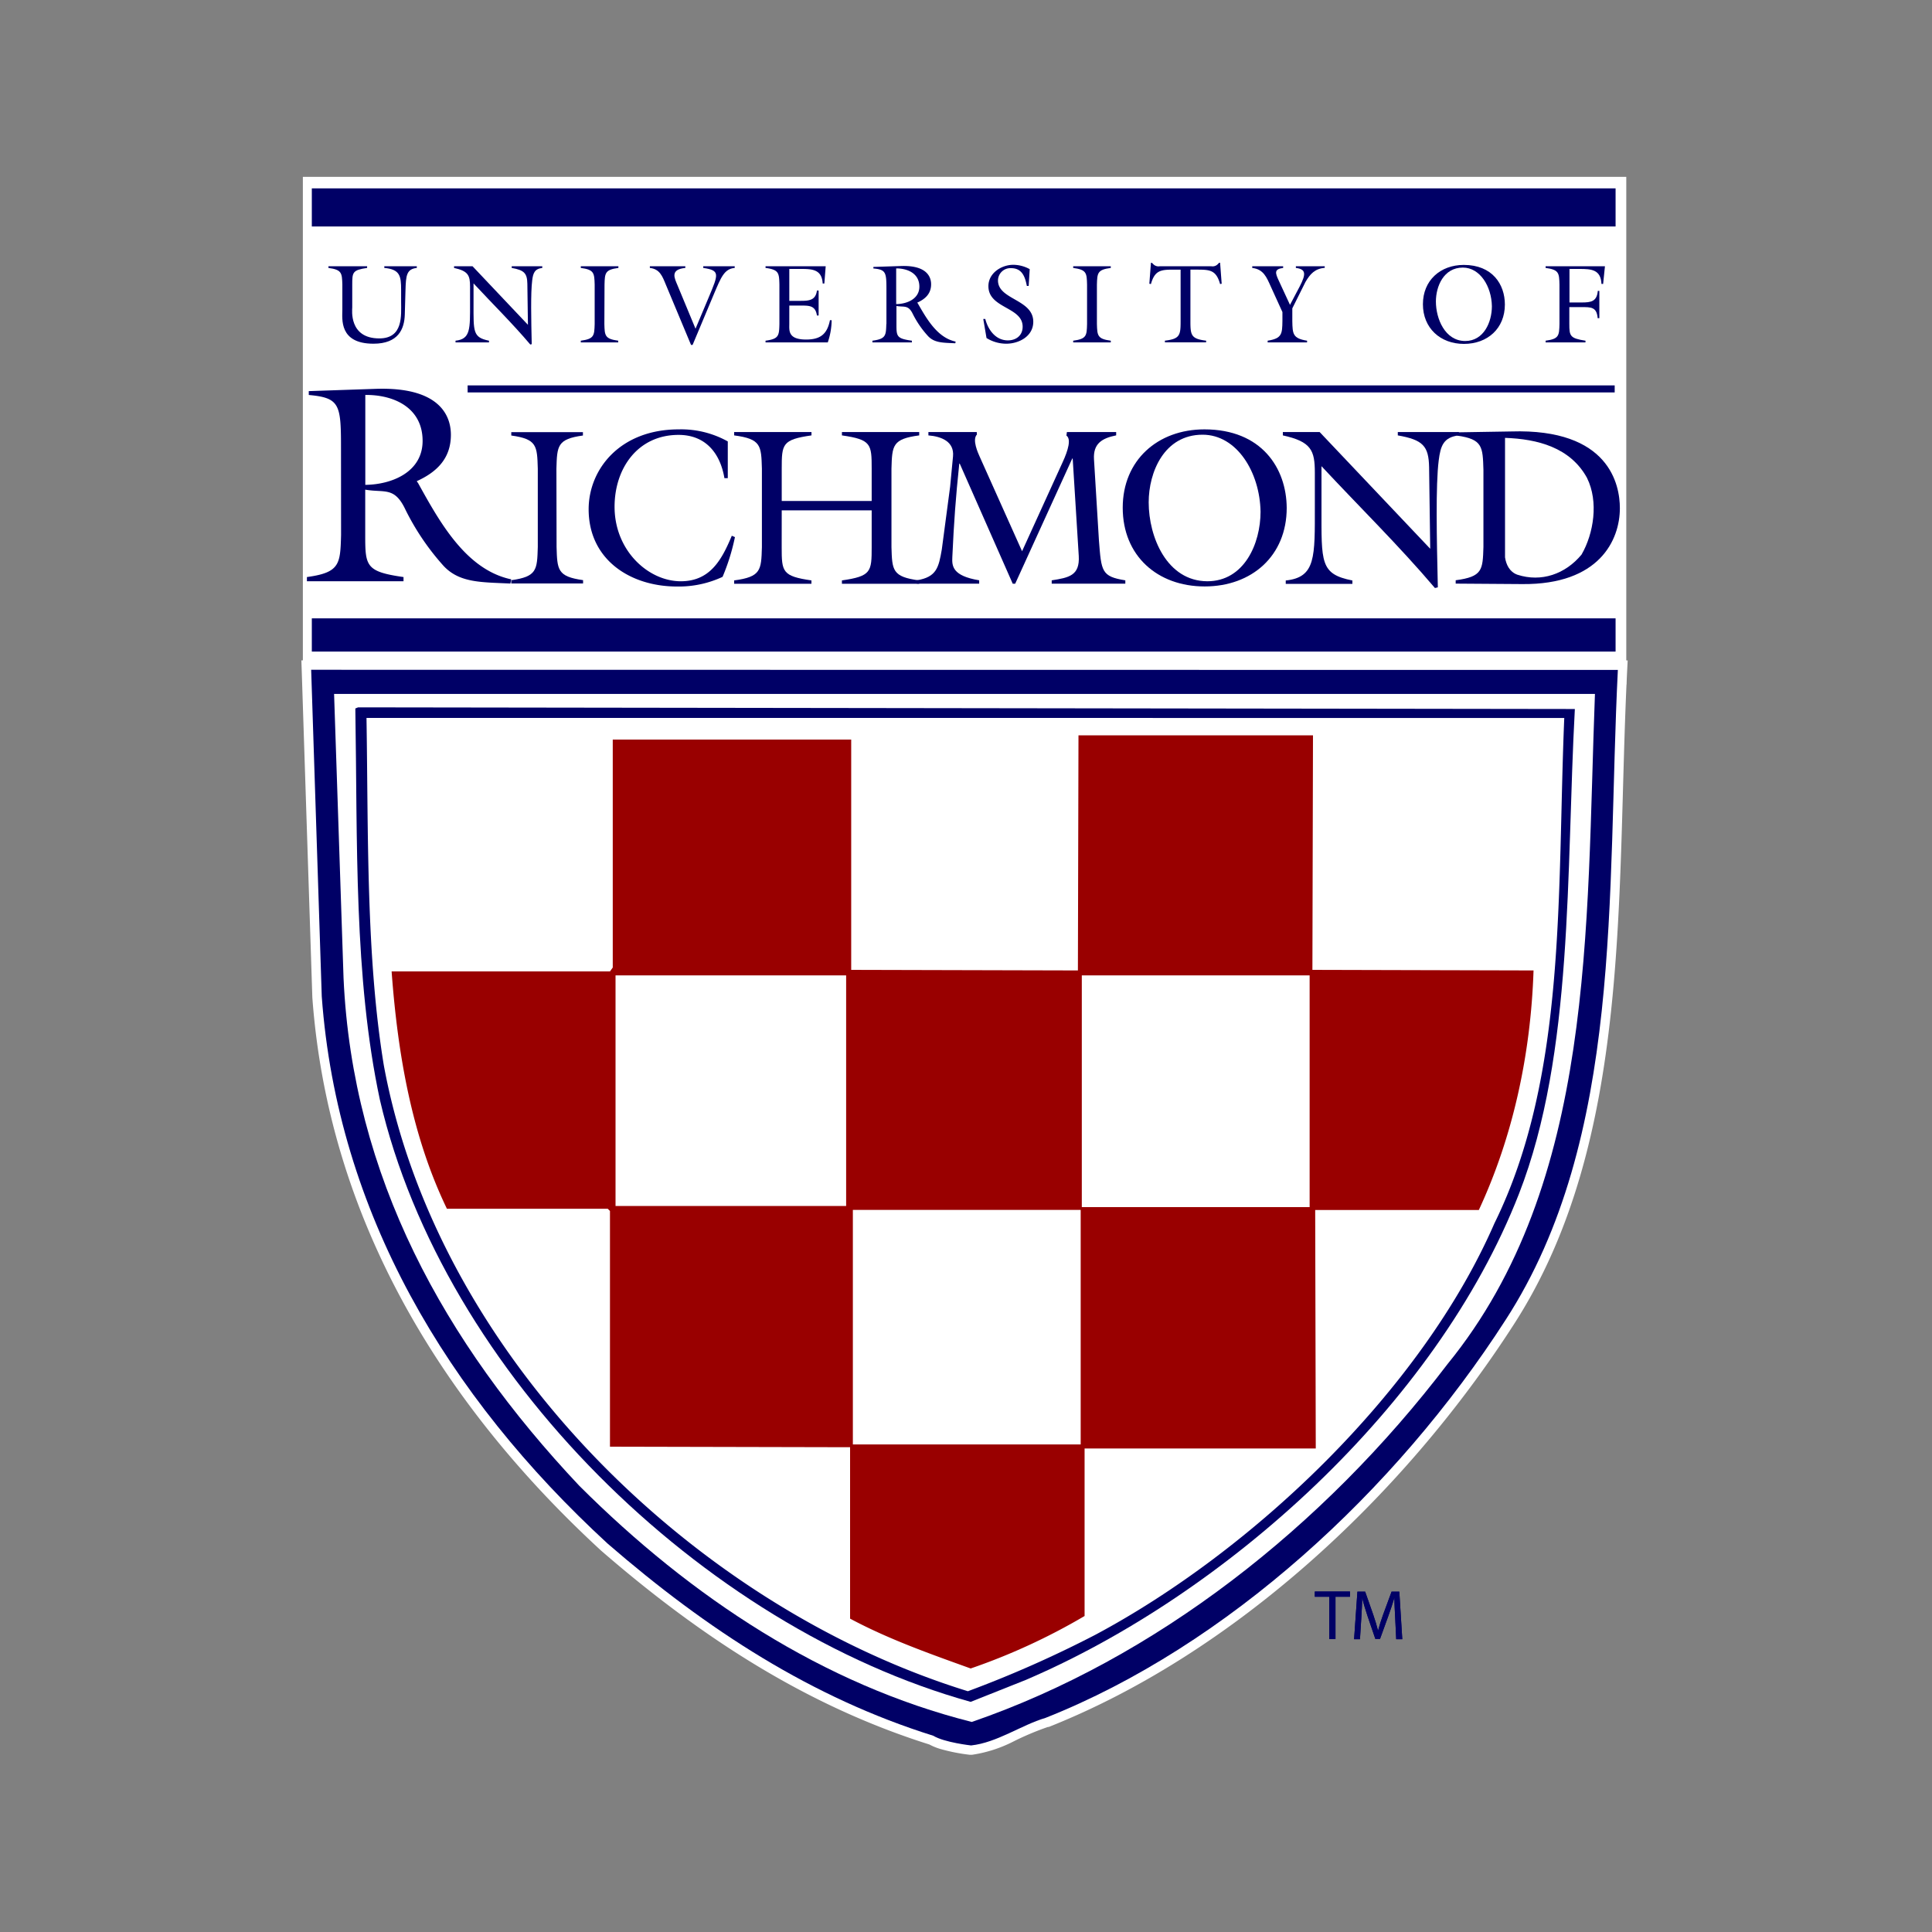 <svg xmlns="http://www.w3.org/2000/svg" id="Layer_1" data-name="Layer 1" viewBox="0 0 500 500"><rect x="0" y="0" width="500" height="500" fill="#808080" stroke="none"/><defs><style>.cls-1{fill:#fff;}.cls-2{fill:#006;}.cls-3{fill:#900;}</style></defs><rect class="cls-1" x="80.84" y="48.23" width="337.58" height="126.45"></rect><polygon class="cls-1" points="80.84 48.23 80.84 50.69 415.97 50.69 415.97 172.22 83.3 172.22 83.3 48.23 80.84 48.23 80.84 50.69 80.84 48.23 78.38 48.23 78.38 177.14 420.88 177.14 420.88 45.77 78.38 45.77 78.38 48.23 80.84 48.23"></polygon><path class="cls-1" d="M418.7,173.38c-2.89,58.09,1.45,121.1-29.05,168.21-28.46,44.22-72.11,84.4-119.08,103-6.26,1.85-12.52,6.4-19.25,7.13,0,0-6.86-.75-9.79-2.51-31.36-9.82-58.39-27.31-84.26-49.71-41.62-38.29-69.94-85.84-74-141.62l-2.74-84.54Z"></path><path class="cls-1" d="M418.7,173.38l-2.45-.12c-1.45,29.15-1.1,59.38-4.17,88.08s-9.55,55.84-24.49,78.92h0C359.38,384.1,316,424,269.67,442.34l.9,2.29-.69-2.36a75.4,75.4,0,0,0-9.78,4.11,29.92,29.92,0,0,1-9,2.93l.26,2.45.27-2.45h-.07c-.33,0-2-.25-3.9-.63-.94-.19-1.93-.43-2.8-.7a10.37,10.37,0,0,1-2-.83l-.25-.15-.28-.09c-30.94-9.7-57.66-27-83.38-49.23l-1.61,1.86,1.67-1.81c-41.29-38-69.21-85-73.2-140l-2.46.18,2.46-.08-2.66-82H418.7v-2.46l-2.45-.12,2.45.12v-2.46H78l2.83,87.13v.05c4.1,56.53,32.83,104.67,74.78,143.25l0,0,0,0c26,22.54,53.36,40.24,85.13,50.2l.74-2.35-1.27,2.11a14.8,14.8,0,0,0,3.33,1.38,47.39,47.39,0,0,0,7.47,1.46l.26,0,.26,0a34.63,34.63,0,0,0,10.56-3.35,72.74,72.74,0,0,1,9.13-3.86l.11,0,.1,0c47.6-18.91,91.51-59.39,120.24-104h0c15.55-24,22.14-52,25.25-81.07s2.74-59.42,4.19-88.36l.13-2.58H418.7Z"></path><rect class="cls-1" x="80.84" y="48.23" width="337.58" height="126.45"></rect><rect class="cls-2" x="80.7" y="48.75" width="337.41" height="9.86"></rect><rect class="cls-2" x="80.7" y="160.03" width="337.41" height="8.6"></rect><path class="cls-2" d="M418.7,173.38c-2.89,58.09,1.45,121.1-29.05,168.21-28.46,44.22-72.11,84.4-119.08,103-6.26,1.85-12.52,6.4-19.25,7.13,0,0-6.86-.75-9.79-2.51-31.36-9.82-58.39-27.31-84.26-49.71-41.62-38.29-69.94-85.84-74-141.62l-2.74-84.54Z"></path><path class="cls-1" d="M412.77,179.59c-2.31,60.55.15,126.45-38.14,173.42-32.23,42.34-75.73,76.3-123.13,92.63C213.2,436,179,413.56,149.91,384.51c-35-37.14-58.67-80.06-61-131.36l-2.45-73.56Z"></path><path class="cls-2" d="M407.57,183.49c-2.28,42-.3,89.14-14.45,125.44C371.7,363.89,317,412.77,265.38,434.8l-14.17,5.64c-69.51-19.36-136.42-85-152.89-155.79-6.8-31.79-5.78-66.91-6.36-101.3l.72-.29Z"></path><path class="cls-1" d="M404.83,185.81c-1.88,45.08.72,92.63-18.07,130.78C367.83,360.09,324,401.47,283.44,423.1a293.51,293.51,0,0,1-32.95,14.59c-71.53-22.11-137.43-87.43-151.16-162-4.62-28.18-4-60-4.48-89.89Z"></path><path class="cls-3" d="M339.65,251l57.23.15c-.72,21.82-5.35,43.06-14.16,62H340.37l.15,61.71H280.69v43.36a160.79,160.79,0,0,1-29.48,13.58C240.66,428,230,424.25,220,418.9V374.54l-62.14-.14v-61l-.58-.58H115.66c-9-18.64-12.72-39.74-14.31-61.42h56.51l.72-1v-59h61.71V251l58.67.15.15-60.84H339.8Z"></path><rect class="cls-1" x="159.3" y="252.43" width="59.68" height="59.68"></rect><rect class="cls-1" x="279.97" y="252.43" width="58.96" height="59.97"></rect><rect class="cls-1" x="220.72" y="313.12" width="58.96" height="60.7"></rect><path class="cls-2" d="M144,121.29c.17-5.93.22-7.66,6.86-8.58v-.87H132.32v.87c6.64.92,6.69,2.65,6.86,8.58v20.28c-.17,5.94-.22,7.66-6.86,8.59V151H150.9v-.86c-6.64-.93-6.69-2.65-6.86-8.59Z"></path><path class="cls-2" d="M311.7,111.12c-12.1,0-21.14,8-21.14,20.27,0,12.47,9,20.38,21.2,20.38S333,143.86,333,131.44C332.94,121.17,326.52,111.12,311.7,111.12Zm-.47,1.38c8.86,0,14.82,9.7,15,19.93,0,8.26-4.23,18-13.78,18C302,150.39,297.28,139,297.28,130,297.28,122.2,301.28,112.5,311.23,112.5Z"></path><path class="cls-2" d="M341.52,111.81H332v.87c7.35,1.61,8.28,3.87,8.28,9.64V131c0,13.11.29,18.42-7.53,19.23v.87H350v-.87c-8.39-1.67-8-4.62-8-18.94V120.65c9.79,10.51,20.1,20.61,29.36,31.53l.75-.18c-.29-12.59-.58-26.5.23-32.85.47-3.76,1.22-6,5.21-6.47v-.87h-15.8v.87c6.54,1.15,8,2.77,8.1,8.26l.29,21.08Z"></path><path class="cls-2" d="M188.35,114.24a24.8,24.8,0,0,0-12.68-3.12c-15.28,0-23.33,10.39-23.33,20.67,0,13.05,10.77,20,22.87,20A26.81,26.81,0,0,0,187,149.29,54.39,54.39,0,0,0,190.2,139l-.81-.35c-2.6,6.24-5.62,11.78-13.2,11.78-8.39,0-17.14-7.91-17.14-19.28,0-9.94,6-18.6,16.56-18.6,6.95,0,10.77,4.68,11.87,11.2h.87v-9.46Z"></path><path class="cls-2" d="M202.31,132.08h23.28v9.53c0,6.35-.11,7.51-7.7,8.6v.87h20v-.87c-7-.92-7-2.65-7.18-8.6V121.28c.17-6,.23-7.68,7.18-8.6v-.87h-20v.87c7.59,1.09,7.7,2.25,7.7,8.6v8.37H202.31v-8.37c0-6.35.12-7.51,7.7-8.6v-.87H190v.87c7,.92,7,2.65,7.18,8.6v20.33c-.17,5.95-.23,7.68-7.18,8.6v.87h20v-.87c-7.58-1.09-7.7-2.25-7.7-8.6Z"></path><path class="cls-2" d="M253.53,118.16c-.41-.92-2-4.39-.7-5.71l-.05-.64H240.27v.87c3.41.28,6.72,1.61,6.37,5.42l-.75,7.86-2.15,16.22c-.81,4.68-1.33,7.16-6.48,8v.87h16.15v-.87c-7-1.15-7.06-3.75-6.95-6,.41-8.95.87-15.36,1.8-24.19h.12l13.71,31.07h.64l14.77-32.4h.11l1.57,25.23c.29,5.09-2.55,5.6-7,6.3v.86h19.05v-.86c-6.2-1-6.2-2.31-6.83-10.34l-1.28-21c-.23-4,2-5.43,5.74-6.18v-.86H276.11l-.12.92c1.27.87.47,3.75-1,6.93l-10.48,23Z"></path><path class="cls-2" d="M94.54,102.21c7.49-.07,14.83,3.35,14.83,11.89,0,8.1-8,11.31-14.83,11.38Zm-6.27,36.26c-.21,7.51-.28,9.7-8.84,10.87v1.09h25v-1.09c-9.76-1.39-9.91-2.84-9.91-10.87V126.72c5,.88,7.56-.87,10.41,5.18a64.29,64.29,0,0,0,9.91,14.6c4.13,4.37,9.7,4.16,17.25,4.52l.21-1.09c-11.76-2.48-18.6-15-24.09-24.89l-.36-.51c5.13-2.33,8.84-5.83,8.84-12,0-3.51-1.42-12.48-19.39-11.9l-17.39.59v1c8,.73,8.34,2.41,8.34,13.57Z"></path><path class="cls-2" d="M377.11,112.74c6.6.92,6.62,2.88,6.8,8.83v20c-.18,5.95-.24,7.68-7.18,8.6v.87l17.25.12c19.91.17,25.24-11.38,25.24-19.64,0-6-2.66-20.67-28.14-19.86l-14,.23Zm33.63,11c3,6.07,1.73,14.3-1.44,19.79-4.19,5.05-10.41,7.22-16.62,5.2-2-.72-2.89-2.6-3.18-4.48V113.32C397.88,113.61,406.41,115.78,410.74,123.72Z"></path><polyline class="cls-2" points="121.02 101.56 417.88 101.56 417.88 99.74 121.02 99.74"></polyline><path class="cls-2" d="M99.46,68.9v.44c4.06.38,4.35,2.06,4.35,5.74v3c0,3.53.61,9.5-5.65,9.5-7.94,0-7-7.47-7-8V73.66c0-3.19.06-3.77,3.85-4.32V68.9H85v.44c3.48.46,3.51,1.33,3.6,4.32v6.49c0,2.31-.93,8.8,8.05,8.8,6.43,0,8-3.79,8.11-7.53l.18-6.34c.11-3.83.29-5.45,2.93-5.74V68.9Z"></path><path class="cls-2" d="M122.29,68.9h-4.78v.44c3.68.81,4.14,1.94,4.14,4.84v4.34c0,6.58.15,9.25-3.76,9.65v.44h8.66v-.44c-4.2-.84-4-2.32-4-9.5V73.34c4.89,5.27,10.05,10.34,14.69,15.82l.37-.09c-.14-6.32-.29-13.3.12-16.49.23-1.88.61-3,2.61-3.24V68.9h-7.91v.44c3.27.58,4,1.39,4.05,4.14l.15,10.58Z"></path><path class="cls-2" d="M156.45,73.66c.08-3,.12-3.86,3.59-4.32V68.9h-9.73v.44c3.47.46,3.5,1.33,3.59,4.32v10.2c-.09,3-.12,3.85-3.59,4.31v.44H160v-.44c-3.48-.46-3.51-1.33-3.59-4.31Z"></path><path class="cls-2" d="M182,68.9v.44c4.4.64,3.94,1.59,1.45,7.53L180,85.07l-4.64-11.18c-.75-1.83-2.09-4.15,2-4.55V68.9h-9.18v.44c2.57.29,3.24,2.14,4.11,4.26l6.55,15.67h.4l5.54-13.21c1.79-4.2,2.63-6.49,5.36-6.72V68.9Z"></path><path class="cls-2" d="M198.12,88.61h16.11a18.31,18.31,0,0,0,1-5.74h-.44c-.73,3.65-2.52,5-6.17,5-4.75,0-4.35-2.37-4.35-4.08V79.08h3c2.18,0,3.77,0,4.15,2.57h.44V75.19h-.44c-.32,2.5-2,2.67-4.15,2.67h-3V69.6h2.81c2.93,0,5.62,0,5.83,3.77h.43l.35-4.47H198.12v.44c3.48.46,3.51,1.33,3.59,4.32V83.85c-.08,3-.11,3.86-3.59,4.32v.44Z"></path><path class="cls-2" d="M231.93,69.46c3,0,6,1.33,6,4.72,0,3.21-3.24,4.49-6,4.52Zm-2.55,14.39c-.09,3-.12,3.86-3.6,4.32v.44H236v-.44c-4-.55-4-1.13-4-4.32V79.19c2,.35,3.07-.35,4.23,2.06a25.13,25.13,0,0,0,4,5.79c1.68,1.74,3.93,1.65,7,1.8l.09-.44c-4.78-1-7.56-6-9.79-9.88l-.15-.2c2.09-.93,3.59-2.32,3.59-4.75,0-1.39-.57-5-7.87-4.72l-7.07.23v.4c3.24.29,3.38,1,3.38,5.39v9Z"></path><path class="cls-2" d="M266.49,69.66a8.91,8.91,0,0,0-4.23-1.13c-3.1,0-6.46,2.14-6.46,5.53,0,5.8,8.86,5.33,8.86,10.49,0,2.26-1.67,3.54-3.82,3.54-3.19,0-5.13-2.76-5.85-5.54h-.52l.84,4.93a9.62,9.62,0,0,0,5.1,1.47c3.33,0,7-1.94,7-5.67,0-5.86-9.13-5.68-9.13-10.69a3.21,3.21,0,0,1,3.39-3.19c2.87,0,3.62,2.26,4.08,4.6h.47Z"></path><path class="cls-2" d="M283.88,73.66c.09-3,.12-3.86,3.59-4.32V68.9h-9.73v.44c3.48.46,3.51,1.33,3.59,4.32v10.2c-.08,3-.11,3.85-3.59,4.31v.44h9.73v-.44c-3.47-.46-3.5-1.33-3.59-4.31Z"></path><path class="cls-2" d="M315.25,68.27a1.87,1.87,0,0,1-1.8.63H300.18a1.87,1.87,0,0,1-1.8-.63l-.29-.26h-.23l-.41,5.42.41.08c1-3.59,2.61-3.73,5.94-3.73h1.74V83.16c0,3.59-.18,4.55-4.06,5v.44h10.66v-.44c-3.88-.46-4.06-1.42-4.06-5V69.78h1.74c3.34,0,4.93.14,5.94,3.73l.41-.08L315.76,68h-.23Z"></path><path class="cls-2" d="M335.37,68.9v.44c2.52.32,2.75,1.42,1,4.78l-2.52,4.78-2.9-6.26c-.93-2-1.25-3,1.13-3.3V68.9h-8v.44c2.93.35,3.71,2.4,4.81,4.84l3,6.58v2.31c-.05,3.34-.11,4.52-3.82,5.1v.44h10.2v-.44c-3.71-.58-3.76-1.76-3.82-5.1V79.8L337.84,73c1.21-2.09,2.46-3.48,5-3.68V68.9Z"></path><path class="cls-2" d="M378.83,68.56c-6.06,0-10.58,4-10.58,10.17S372.74,89,378.86,89s10.6-4,10.6-10.19C389.46,73.6,386.24,68.56,378.83,68.56Zm-.24.69c4.44,0,7.42,4.87,7.51,10,0,4.14-2.12,9-6.9,9-5.22,0-7.59-5.74-7.59-10.23C371.61,74.12,373.61,69.25,378.59,69.25Z"></path><path class="cls-2" d="M413.51,75.28c-.24,2.75-1.74,3-4.18,3h-3.15V69.6h2.63c3,0,5.48.14,5.65,3.88h.43l.47-4.58H400v.44c3.48.46,3.51,1.33,3.59,4.32v10.2c-.08,3-.11,3.85-3.59,4.31v.44h10.32v-.44c-4-.61-4.18-1.21-4.18-4.31V79.48h3.16c2.43,0,3.94-.06,4.18,2.87h.43V75.28Z"></path><polygon class="cls-2" points="344.01 413.24 340.27 413.24 340.27 411.89 349.38 411.89 349.38 413.24 345.62 413.24 345.62 424.19 344.01 424.19 344.01 413.24 344.01 413.24"></polygon><path class="cls-2" d="M361.08,418.79c-.09-1.72-.21-3.8-.21-5.31h0c-.44,1.42-.93,3-1.55,4.67l-2.17,6h-1.21l-2-5.86c-.59-1.75-1.06-3.32-1.41-4.78h0c0,1.53-.13,3.58-.24,5.44l-.33,5.27h-1.52l.86-12.3h2l2.09,5.95c.52,1.52.92,2.87,1.25,4.14h0c.32-1.24.76-2.59,1.31-4.14l2.19-5.95h2l.77,12.3h-1.57Z"></path><polygon class="cls-2" points="344.01 413.24 340.27 413.24 340.27 411.89 349.38 411.89 349.38 413.24 345.62 413.24 345.62 424.19 344.01 424.19 344.01 413.24 344.01 413.24"></polygon><path class="cls-2" d="M361.08,418.79c-.09-1.72-.21-3.8-.21-5.31h0c-.44,1.42-.93,3-1.55,4.67l-2.17,6h-1.21l-2-5.86c-.59-1.75-1.06-3.32-1.41-4.78h0c0,1.53-.13,3.58-.24,5.44l-.33,5.27h-1.52l.86-12.3h2l2.09,5.95c.52,1.52.92,2.87,1.25,4.14h0c.32-1.24.76-2.59,1.31-4.14l2.19-5.95h2l.77,12.3h-1.57Z"></path></svg>